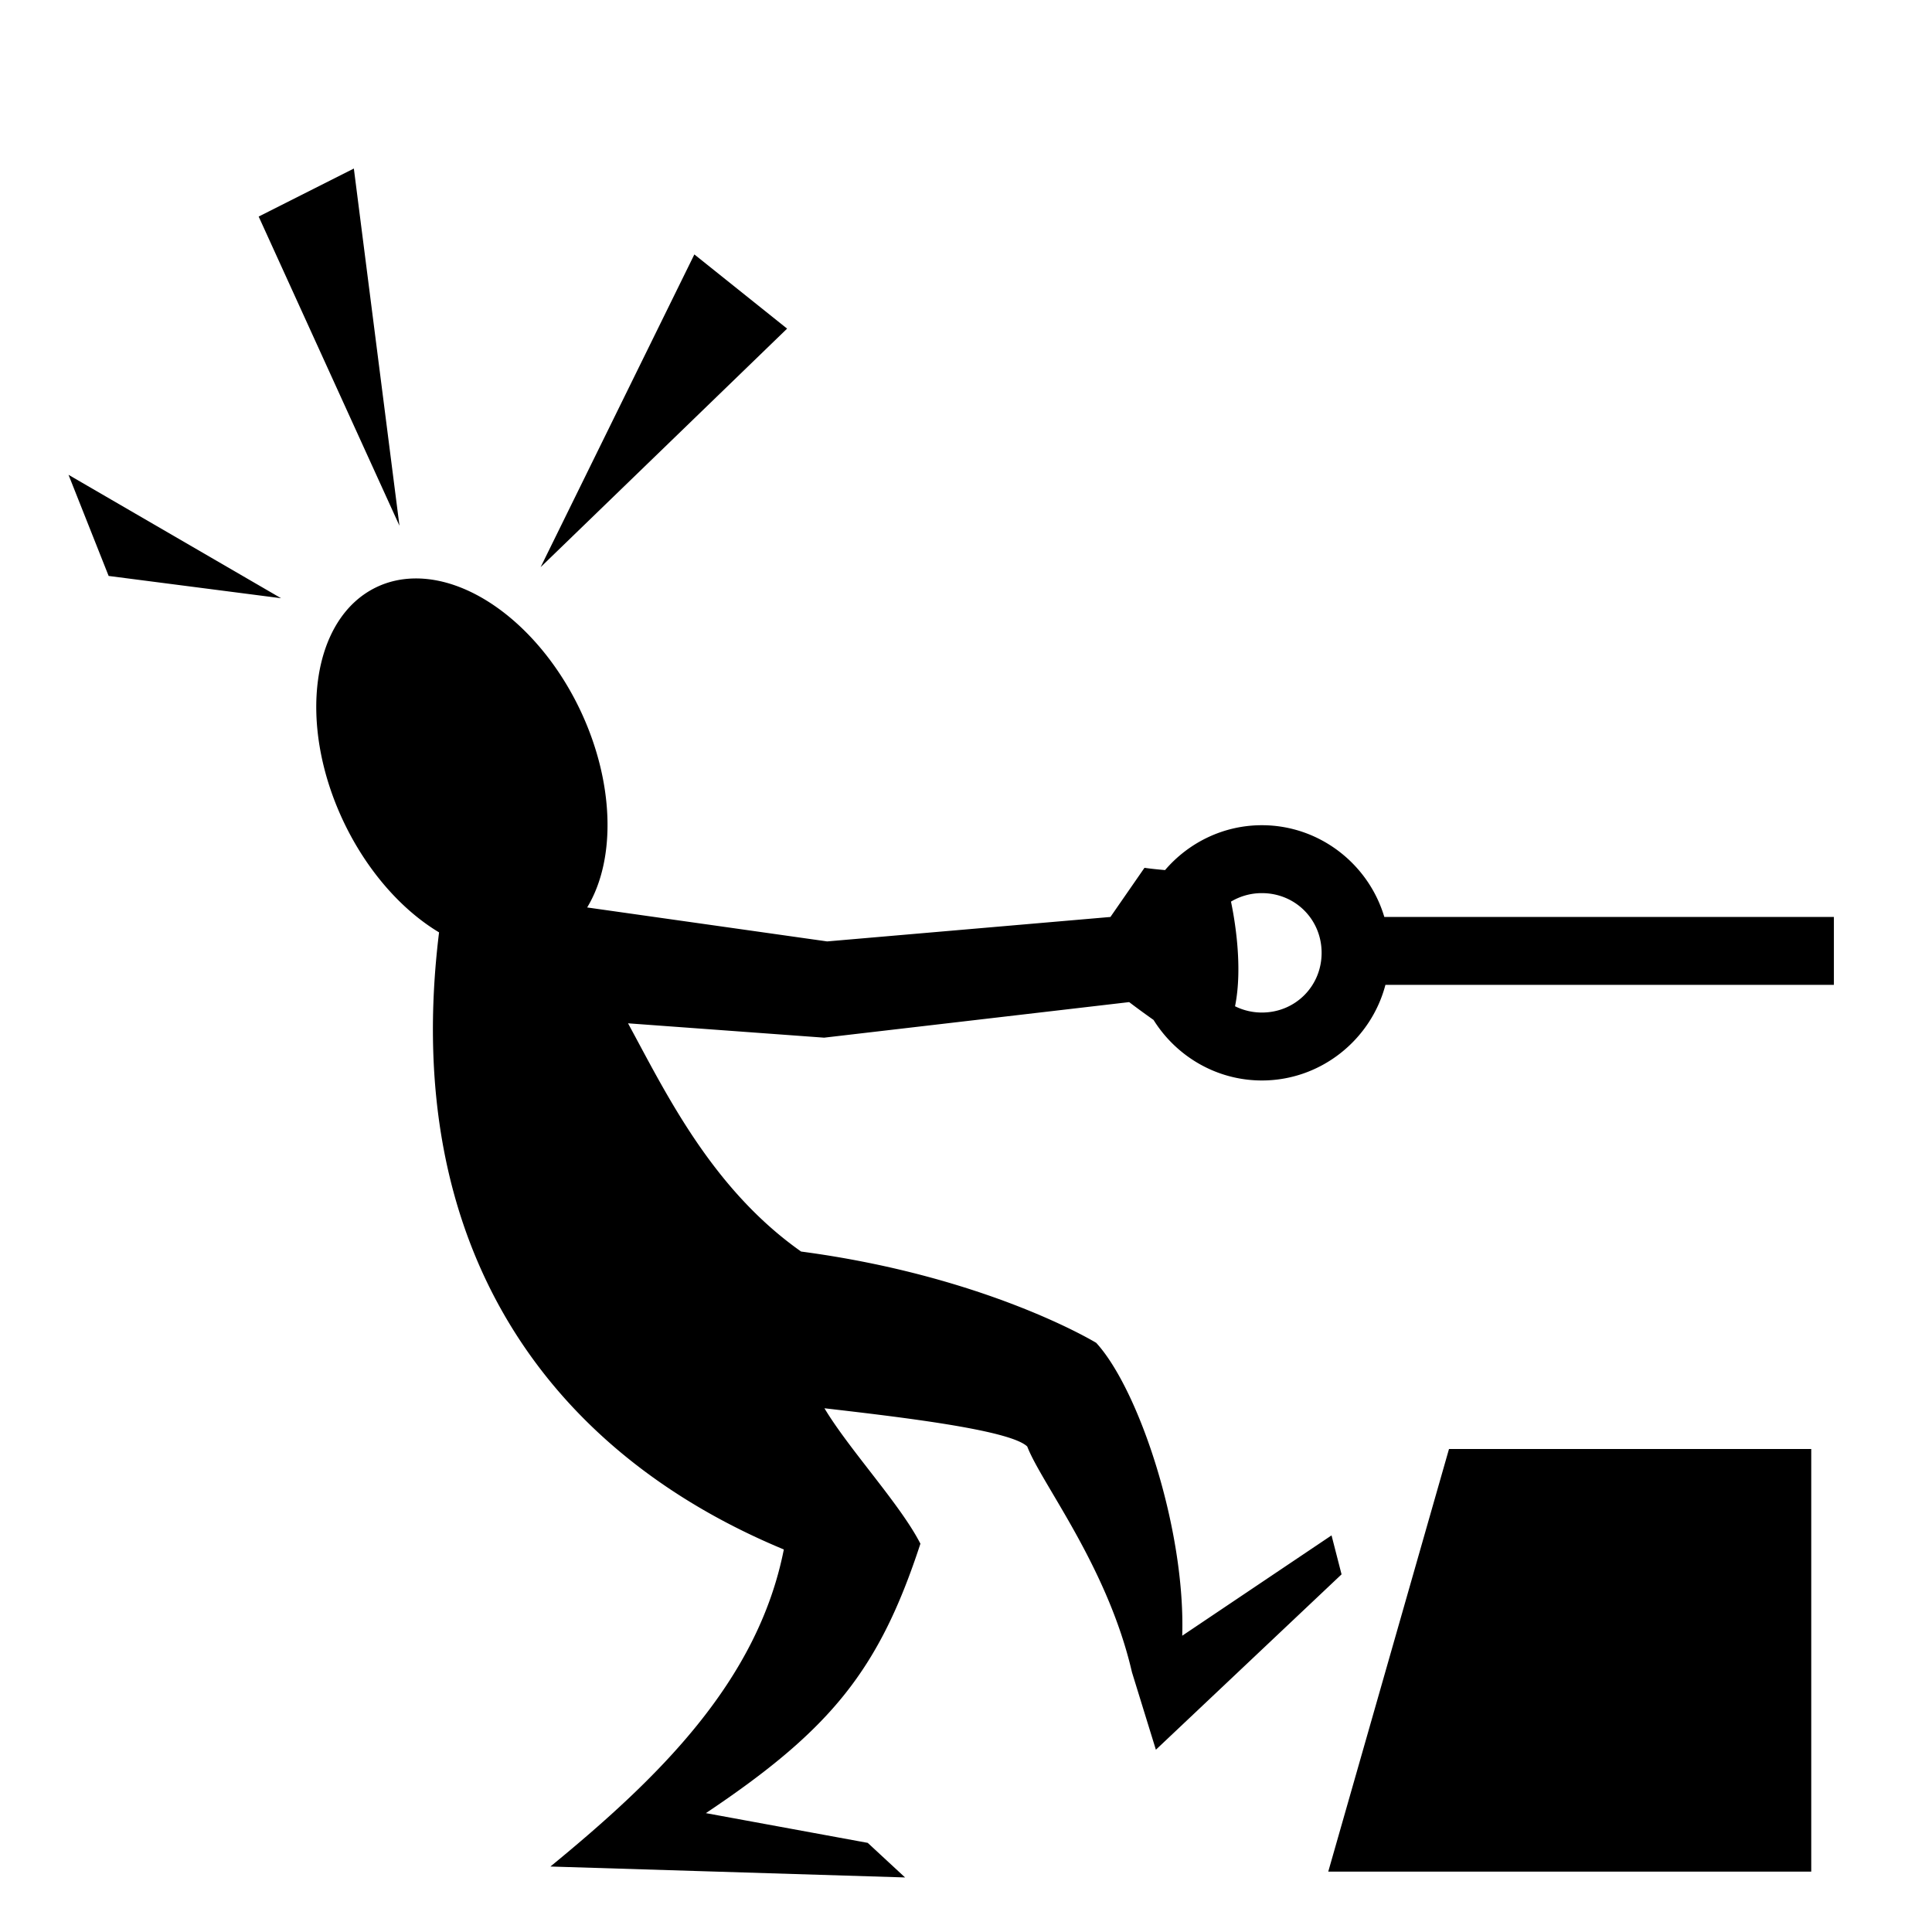<svg xmlns="http://www.w3.org/2000/svg" viewBox="0 0 512 512"><path fill="#000" d="M93.773 44.664L68.55 57.39l37.313 81.938-12.09-94.664zm90.24 22.76L143.274 150.3l65.317-63.21-24.58-19.666zM18.16 125.832l10.63 26.8 45.698 5.903-56.328-32.703zm91.897 27.463c-3.665.025-7.122.8-10.256 2.295-17.278 8.244-21.157 36.154-8.663 62.34 6.016 12.59 15.09 23.08 25.218 29.158-10.305 83.743 29.287 137.784 91.366 163.535-6.917 35.032-33.276 60.587-61.855 84.023l93.987 2.895-9.897-9.165-42.893-7.88c33.39-22.314 45.968-38.168 56.854-71.397-5.27-10.354-18.877-24.948-25.432-35.895 19.945 2.308 49.183 5.725 53.745 10.135 3.78 9.84 21.27 31.79 27.754 59.832l6.336 20.523 49.205-46.476-2.654-10.328-39.57 26.59c.868-28.203-11.48-65.273-22.79-77.613 0 0-28.852-17.656-78.207-24.197-23.798-16.76-36.016-42.392-45.87-60.483l51.965 3.803 80.844-9.424s2.82 2.165 6.457 4.72c5.99 9.605 16.65 16.048 28.718 16.048 15.646 0 28.932-10.82 32.732-25.334H486v-18H366.857c-4.145-13.994-17.165-24.31-32.44-24.31-10.23 0-19.447 4.632-25.667 11.894-1.853-.17-3.7-.344-5.45-.605l-9.023 13.026-75.072 6.48-63.6-9c7.833-12.96 7.088-33.54-1.896-52.412-9.92-20.788-27.617-34.888-43.653-34.78zm224.36 83.394c8.846 0 15.825 6.976 15.825 15.822 0 8.845-6.98 15.822-15.824 15.822-2.576 0-4.986-.606-7.12-1.664 2.146-10.544-.162-23.4-1.073-27.73a15.89 15.89 0 0 1 8.193-2.25zM384 384l-32 112h128V384h-96z"/></svg>